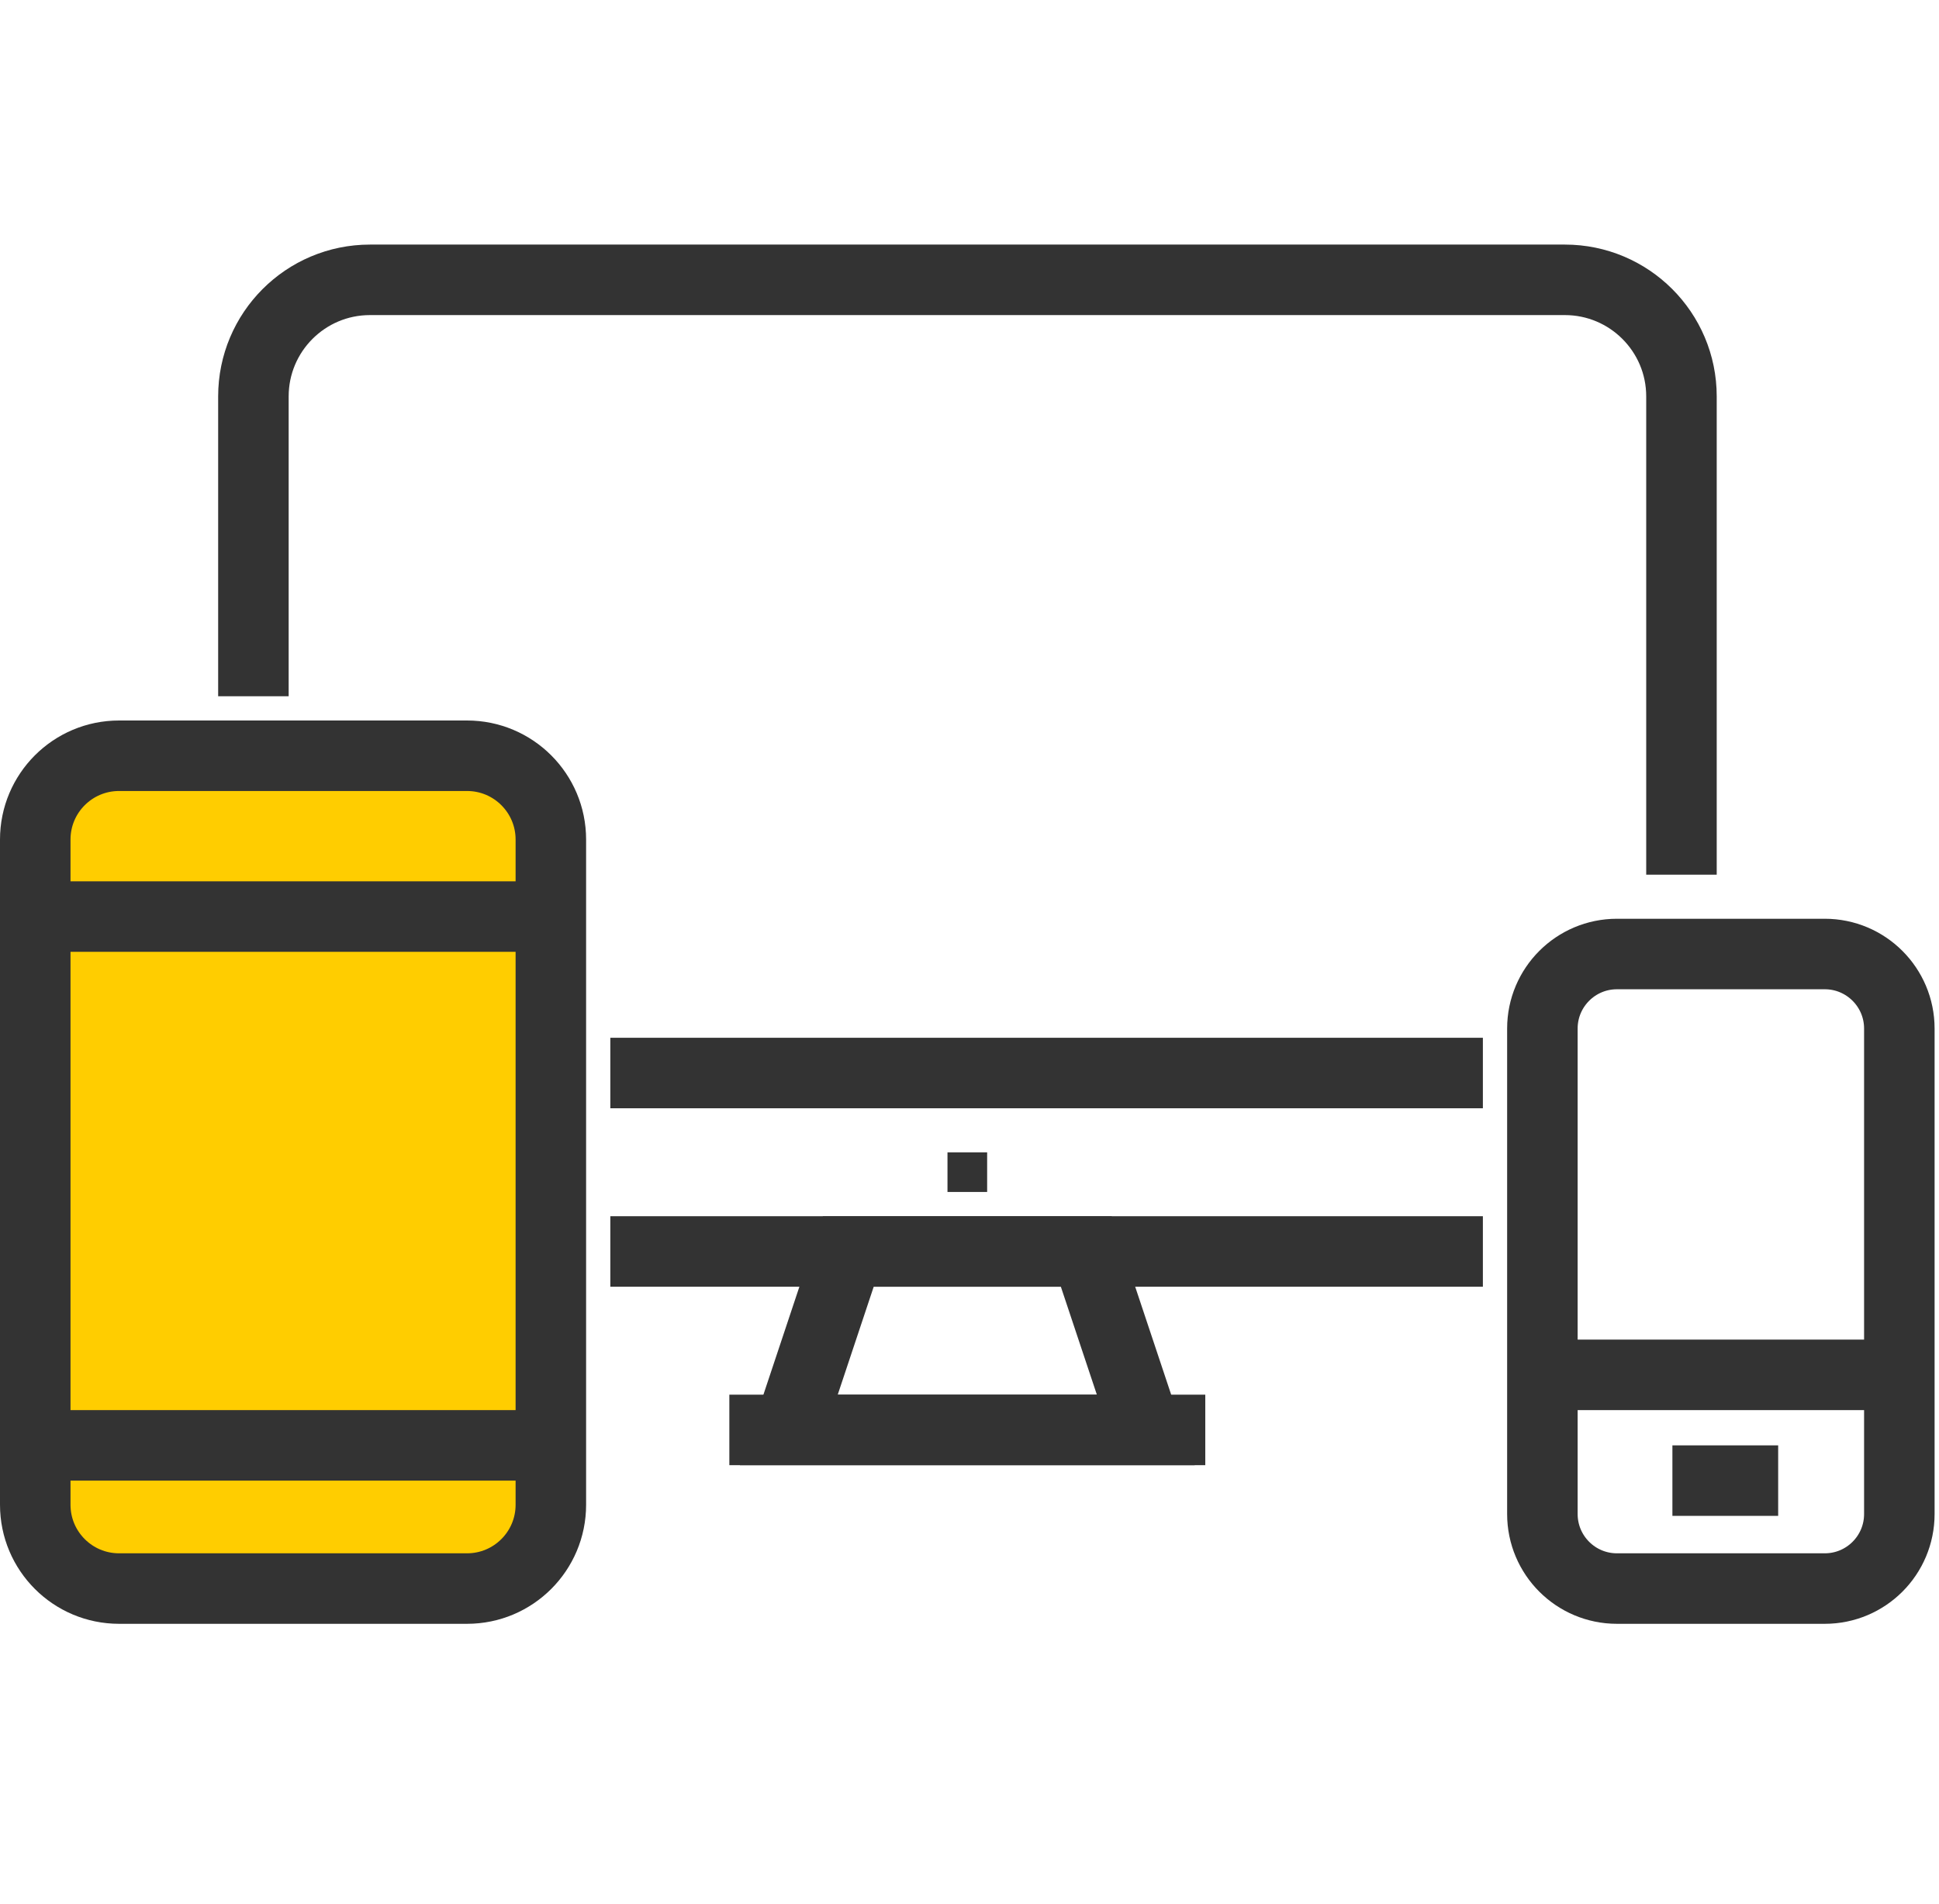 <?xml version="1.0" encoding="UTF-8"?> <svg xmlns="http://www.w3.org/2000/svg" width="55" height="54" viewBox="0 0 55 54" fill="none"><path d="M13.248 21.438H3.377C2.064 21.438 1 22.502 1 23.815V42.685C1 43.998 2.064 45.062 3.377 45.062H13.248C14.561 45.062 15.625 43.998 15.625 42.685V23.815C15.625 22.502 14.561 21.438 13.248 21.438Z" fill="#FFCD00" stroke="#333333" stroke-width="2" stroke-miterlimit="10"></path><path d="M1 26H15.625" stroke="#333333" stroke-width="2" stroke-miterlimit="10"></path><path d="M1 41H16.188" stroke="#333333" stroke-width="2" stroke-miterlimit="10"></path><path d="M7.188 19.75V11.245C7.188 9.422 8.665 7.938 10.495 7.938H44.388C46.21 7.938 47.695 9.415 47.695 11.245V24.812" stroke="#333333" stroke-width="2" stroke-miterlimit="10"></path><path d="M30.812 35.5H24.062L22.375 40.562H32.5L30.812 35.5Z" stroke="#333333" stroke-width="2" stroke-miterlimit="10"></path><path d="M42.062 35.5H17.312" stroke="#333333" stroke-width="2" stroke-miterlimit="10"></path><path d="M17.312 30.438H42.062" stroke="#333333" stroke-width="2" stroke-miterlimit="10"></path><path d="M27.438 32.688V33.812" stroke="#333333" stroke-width="1.125" stroke-miterlimit="10"></path><path d="M20.688 40.562H34.188" stroke="#333333" stroke-width="2" stroke-miterlimit="10"></path><path d="M51.76 27.062H45.865C44.697 27.062 43.75 28.009 43.75 29.177V42.947C43.75 44.116 44.697 45.062 45.865 45.062H51.76C52.928 45.062 53.875 44.116 53.875 42.947V29.177C53.875 28.009 52.928 27.062 51.76 27.062Z" stroke="#333333" stroke-width="2" stroke-miterlimit="10"></path><path d="M43.75 39H53.875" stroke="#333333" stroke-width="2" stroke-miterlimit="10"></path><path d="M47.438 42H50.438" stroke="#333333" stroke-width="2" stroke-miterlimit="10"></path></svg> 